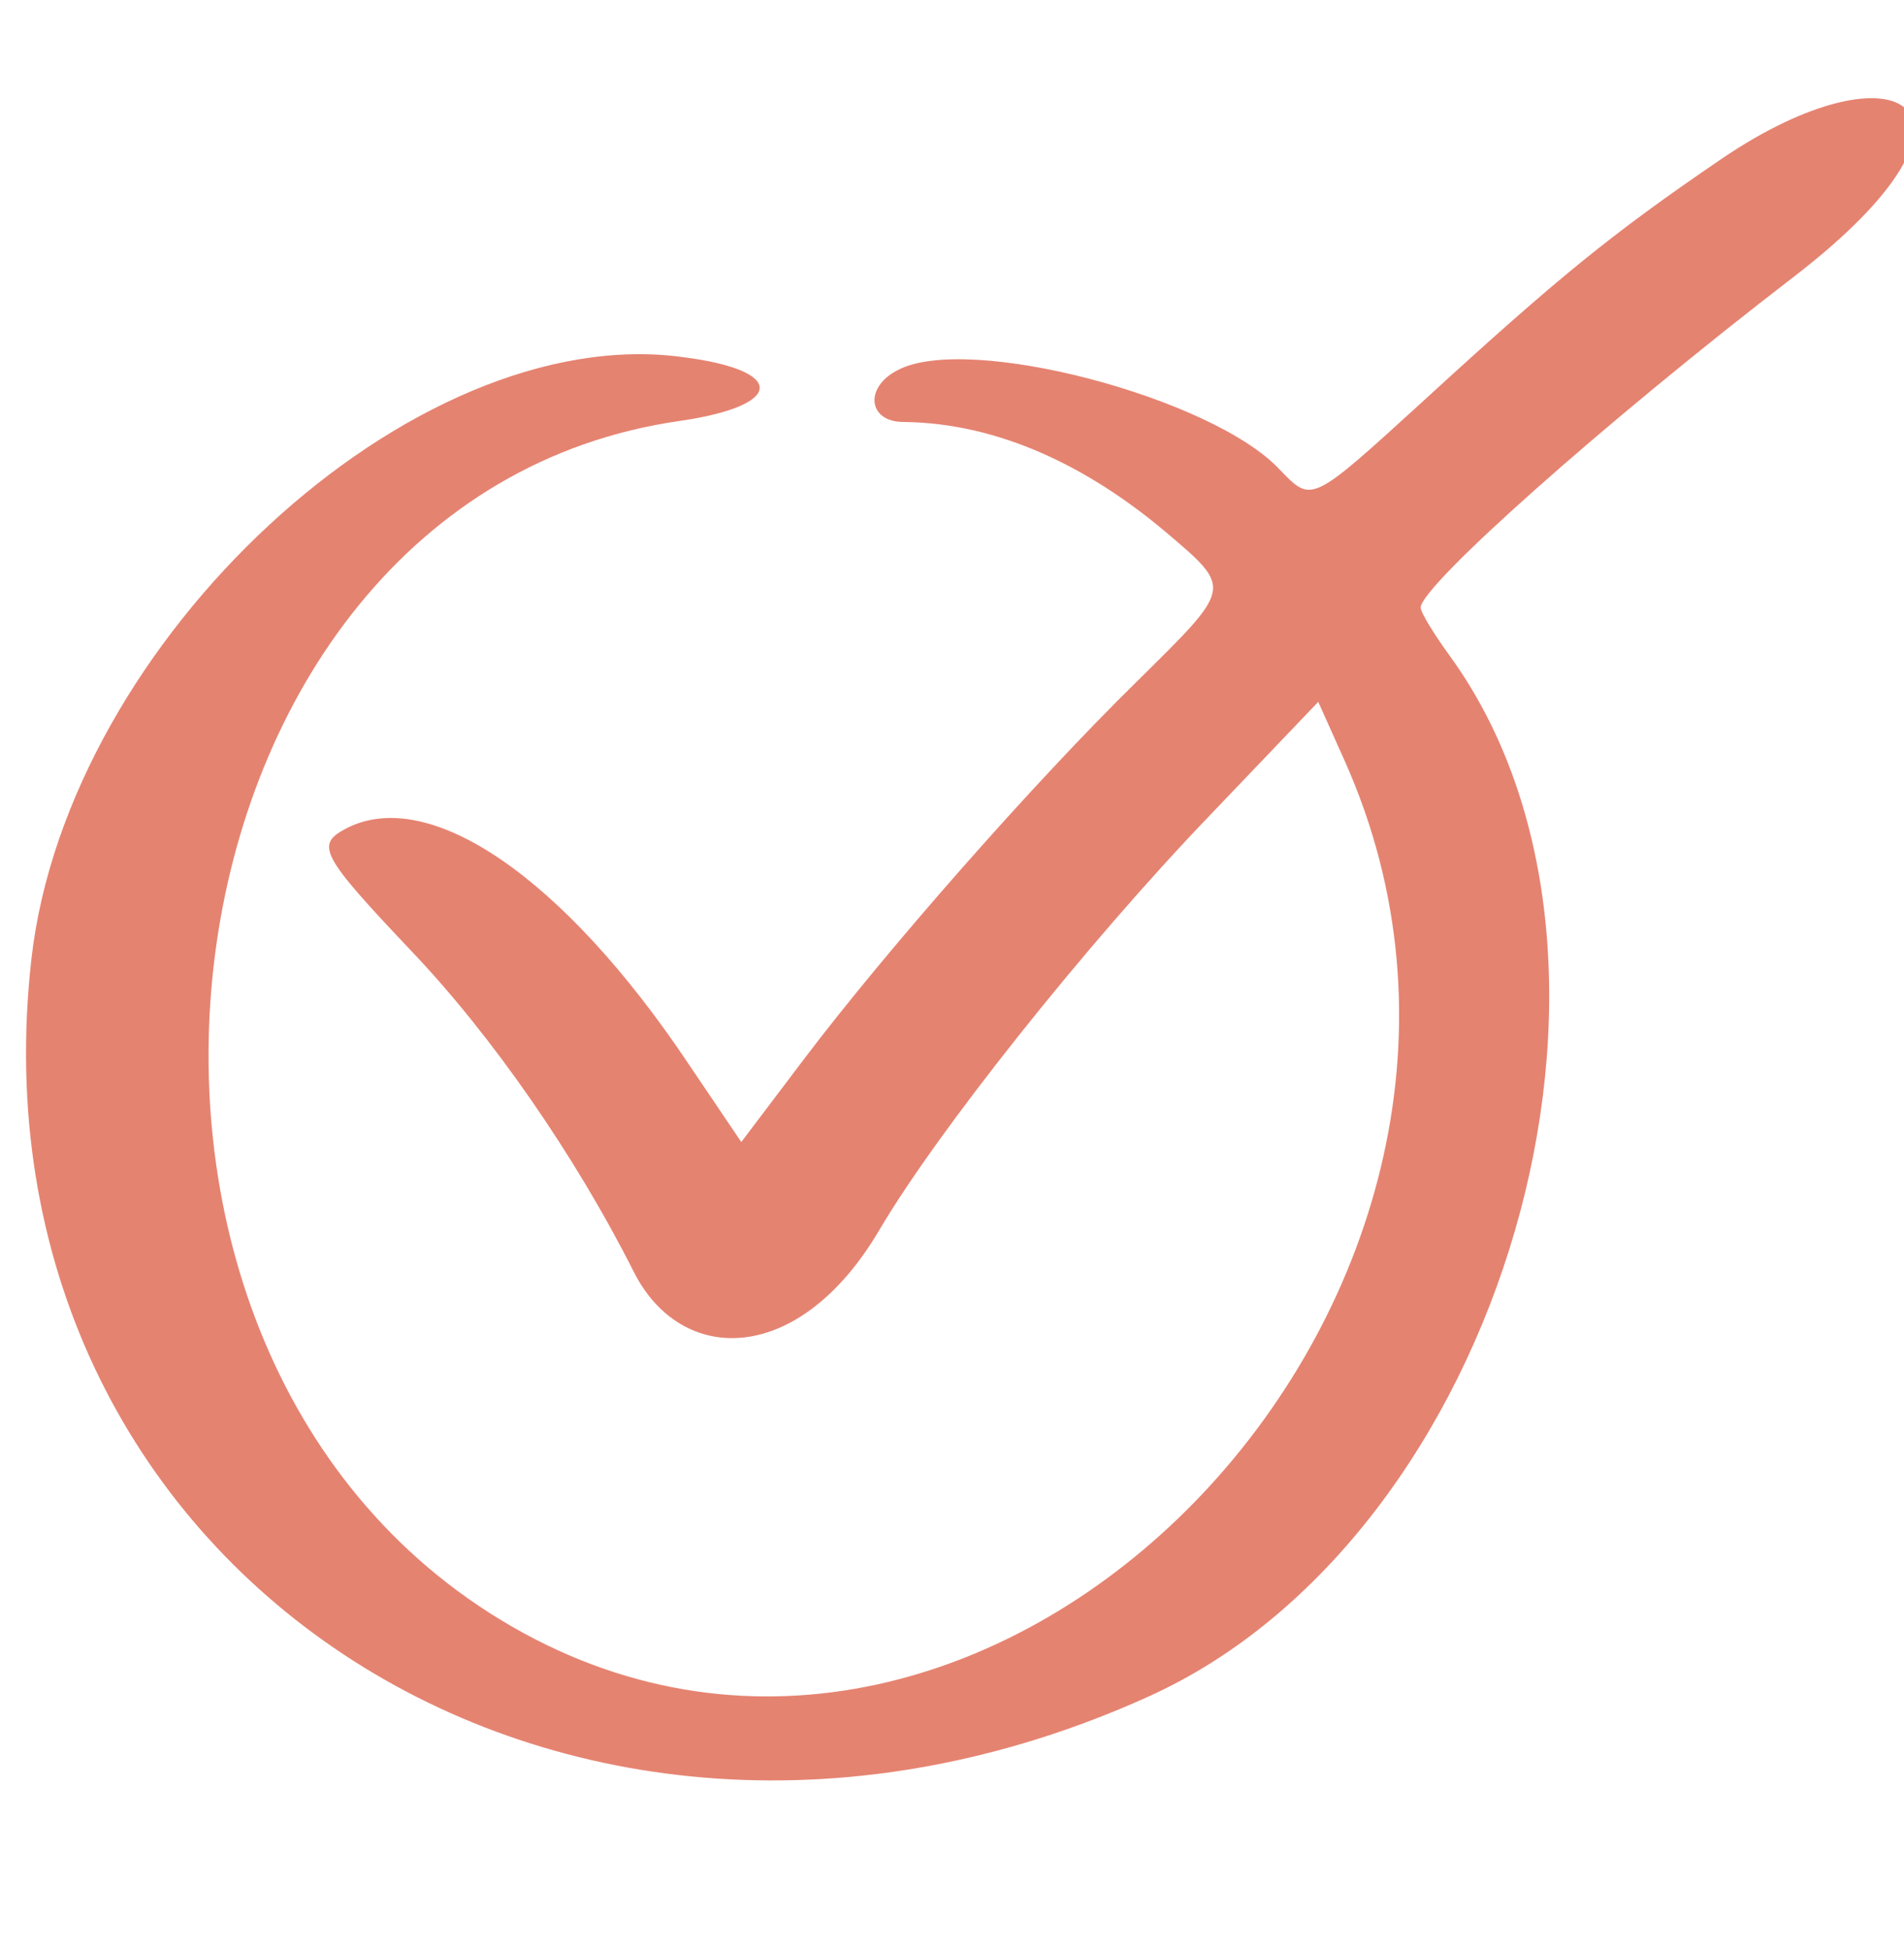 <svg width="42" height="43" viewBox="0 0 42 43" fill="none" xmlns="http://www.w3.org/2000/svg">
<g clip-path="url(#clip0_2516_1093)">
<path fill-rule="evenodd" clip-rule="evenodd" d="M37.96 3.514C35.566 5.146 34.381 6.108 31.428 8.815C28.901 11.119 28.945 11.096 28.23 10.358C26.753 8.77 21.34 7.338 19.797 8.166C19.058 8.546 19.148 9.307 19.931 9.307C22.056 9.329 24.024 10.313 25.702 11.723C27.201 12.998 27.201 12.931 25.076 15.033C22.794 17.27 19.551 20.961 17.739 23.354L16.352 25.188L15.189 23.466C12.437 19.35 9.462 17.315 7.628 18.276C6.957 18.634 7.069 18.858 9.082 20.983C10.849 22.84 12.684 25.479 13.981 28.052C15.032 30.132 17.627 30.132 19.394 27.134C20.669 24.965 23.957 20.827 26.664 18.008L29.079 15.48L29.661 16.778C34.851 28.387 22.19 41.83 11.543 36.015C0.672 30.065 3.132 10.985 14.988 9.285C17.314 8.949 17.358 8.166 15.054 7.875C9.105 7.07 1.499 14.116 0.694 21.14C-0.827 34.538 12.393 43.262 25.322 37.424C33.173 33.89 36.841 21.184 31.987 14.474C31.63 13.982 31.339 13.512 31.339 13.4C31.339 12.931 35.343 9.352 39.593 6.086C44.379 2.395 41.897 0.829 37.96 3.514Z" fill="#E58371"/>
</g>
<defs>
<clipPath id="clip0_2516_1093">
<rect width="42.002" height="42.002" fill="white" transform="translate(0 0.219)"/>
</clipPath>
</defs>
</svg>
